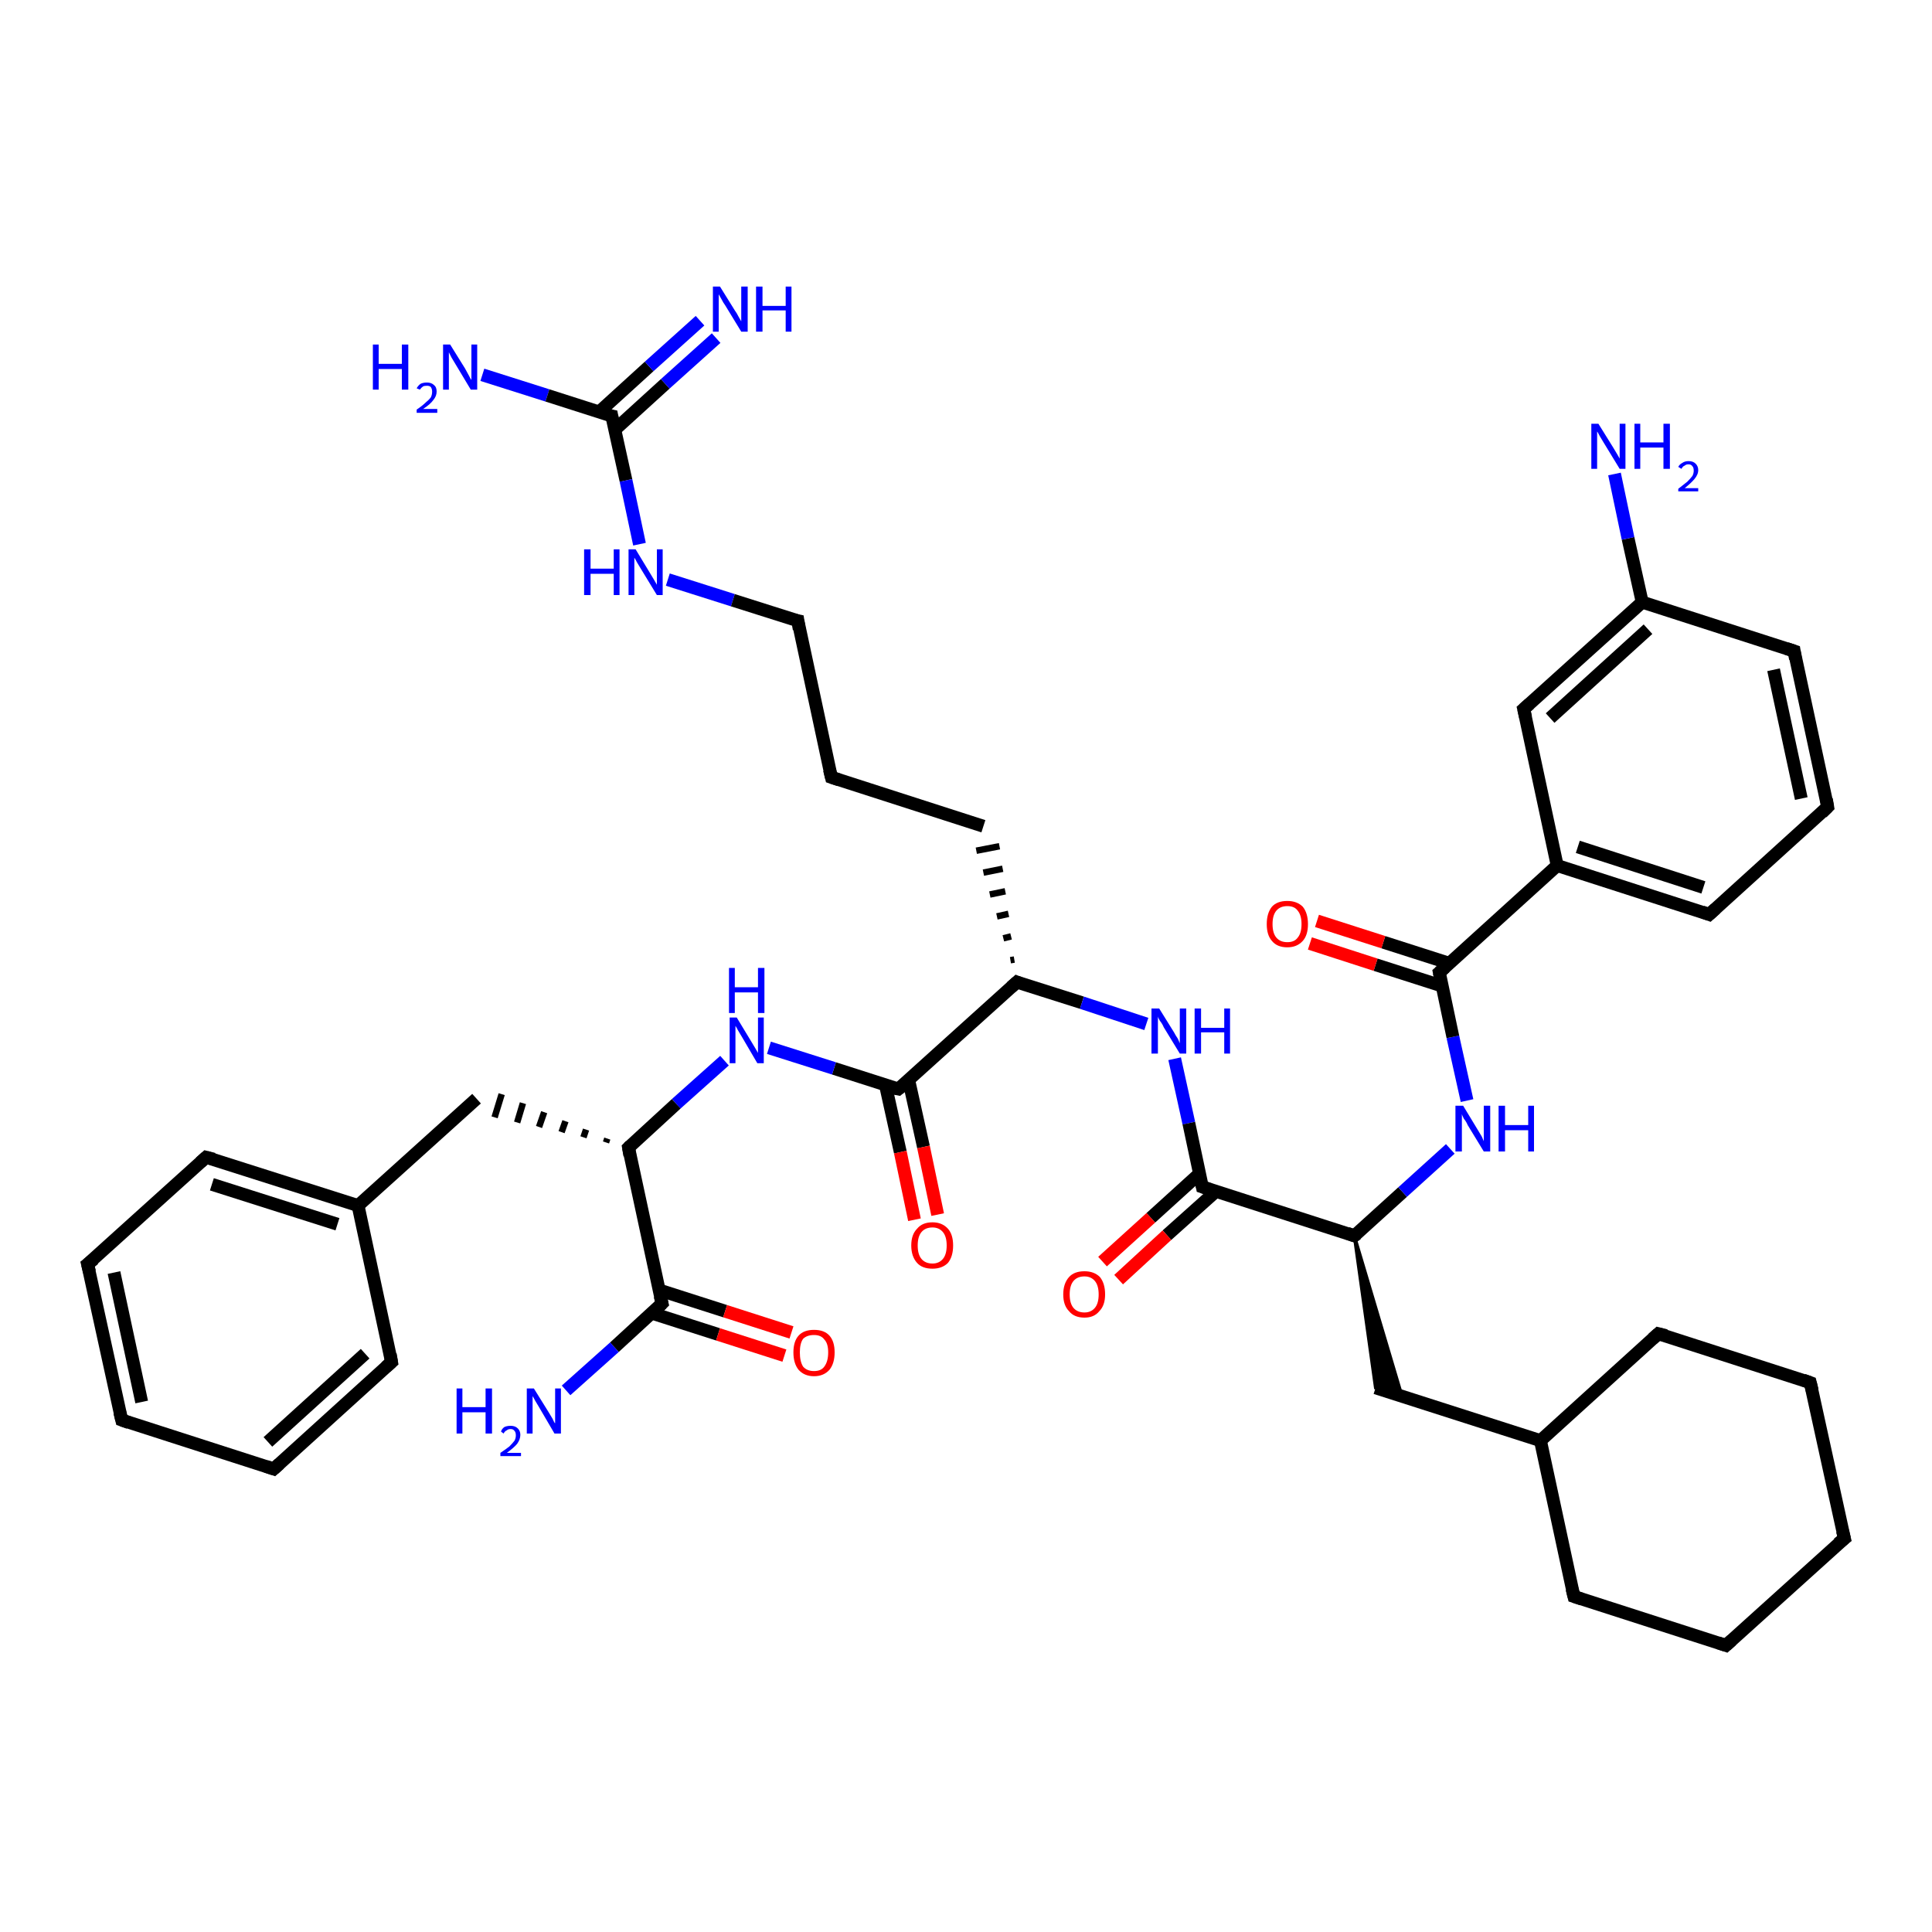 <?xml version='1.0' encoding='iso-8859-1'?>
<svg version='1.1' baseProfile='full'
              xmlns='http://www.w3.org/2000/svg'
                      xmlns:rdkit='http://www.rdkit.org/xml'
                      xmlns:xlink='http://www.w3.org/1999/xlink'
                  xml:space='preserve'
width='300px' height='300px' viewBox='0 0 300 300'>
<!-- END OF HEADER -->
<rect style='opacity:1.0;fill:#FFFFFF;stroke:none' width='300.0' height='300.0' x='0.0' y='0.0'> </rect>
<path class='bond-0 atom-0 atom-1' d='M 74.9,58.2 L 85.0,61.4' style='fill:none;fill-rule:evenodd;stroke:#0000FF;stroke-width:2.0px;stroke-linecap:butt;stroke-linejoin:miter;stroke-opacity:1' />
<path class='bond-0 atom-0 atom-1' d='M 85.0,61.4 L 95.0,64.6' style='fill:none;fill-rule:evenodd;stroke:#000000;stroke-width:2.0px;stroke-linecap:butt;stroke-linejoin:miter;stroke-opacity:1' />
<path class='bond-1 atom-1 atom-2' d='M 95.5,66.7 L 103.3,59.6' style='fill:none;fill-rule:evenodd;stroke:#000000;stroke-width:2.0px;stroke-linecap:butt;stroke-linejoin:miter;stroke-opacity:1' />
<path class='bond-1 atom-1 atom-2' d='M 103.3,59.6 L 111.2,52.5' style='fill:none;fill-rule:evenodd;stroke:#0000FF;stroke-width:2.0px;stroke-linecap:butt;stroke-linejoin:miter;stroke-opacity:1' />
<path class='bond-1 atom-1 atom-2' d='M 93.0,64.0 L 100.8,56.9' style='fill:none;fill-rule:evenodd;stroke:#000000;stroke-width:2.0px;stroke-linecap:butt;stroke-linejoin:miter;stroke-opacity:1' />
<path class='bond-1 atom-1 atom-2' d='M 100.8,56.9 L 108.7,49.8' style='fill:none;fill-rule:evenodd;stroke:#0000FF;stroke-width:2.0px;stroke-linecap:butt;stroke-linejoin:miter;stroke-opacity:1' />
<path class='bond-2 atom-1 atom-3' d='M 95.0,64.6 L 97.2,74.6' style='fill:none;fill-rule:evenodd;stroke:#000000;stroke-width:2.0px;stroke-linecap:butt;stroke-linejoin:miter;stroke-opacity:1' />
<path class='bond-2 atom-1 atom-3' d='M 97.2,74.6 L 99.3,84.5' style='fill:none;fill-rule:evenodd;stroke:#0000FF;stroke-width:2.0px;stroke-linecap:butt;stroke-linejoin:miter;stroke-opacity:1' />
<path class='bond-3 atom-3 atom-4' d='M 103.7,90.0 L 113.8,93.2' style='fill:none;fill-rule:evenodd;stroke:#0000FF;stroke-width:2.0px;stroke-linecap:butt;stroke-linejoin:miter;stroke-opacity:1' />
<path class='bond-3 atom-3 atom-4' d='M 113.8,93.2 L 123.9,96.4' style='fill:none;fill-rule:evenodd;stroke:#000000;stroke-width:2.0px;stroke-linecap:butt;stroke-linejoin:miter;stroke-opacity:1' />
<path class='bond-4 atom-4 atom-5' d='M 123.9,96.4 L 129.1,120.7' style='fill:none;fill-rule:evenodd;stroke:#000000;stroke-width:2.0px;stroke-linecap:butt;stroke-linejoin:miter;stroke-opacity:1' />
<path class='bond-5 atom-5 atom-6' d='M 129.1,120.7 L 152.7,128.3' style='fill:none;fill-rule:evenodd;stroke:#000000;stroke-width:2.0px;stroke-linecap:butt;stroke-linejoin:miter;stroke-opacity:1' />
<path class='bond-6 atom-7 atom-6' d='M 157.5,149.0 L 156.9,149.1' style='fill:none;fill-rule:evenodd;stroke:#000000;stroke-width:1.0px;stroke-linecap:butt;stroke-linejoin:miter;stroke-opacity:1' />
<path class='bond-6 atom-7 atom-6' d='M 157.0,145.4 L 155.8,145.7' style='fill:none;fill-rule:evenodd;stroke:#000000;stroke-width:1.0px;stroke-linecap:butt;stroke-linejoin:miter;stroke-opacity:1' />
<path class='bond-6 atom-7 atom-6' d='M 156.6,141.9 L 154.8,142.3' style='fill:none;fill-rule:evenodd;stroke:#000000;stroke-width:1.0px;stroke-linecap:butt;stroke-linejoin:miter;stroke-opacity:1' />
<path class='bond-6 atom-7 atom-6' d='M 156.1,138.4 L 153.7,138.9' style='fill:none;fill-rule:evenodd;stroke:#000000;stroke-width:1.0px;stroke-linecap:butt;stroke-linejoin:miter;stroke-opacity:1' />
<path class='bond-6 atom-7 atom-6' d='M 155.7,134.9 L 152.7,135.5' style='fill:none;fill-rule:evenodd;stroke:#000000;stroke-width:1.0px;stroke-linecap:butt;stroke-linejoin:miter;stroke-opacity:1' />
<path class='bond-6 atom-7 atom-6' d='M 155.2,131.4 L 151.6,132.1' style='fill:none;fill-rule:evenodd;stroke:#000000;stroke-width:1.0px;stroke-linecap:butt;stroke-linejoin:miter;stroke-opacity:1' />
<path class='bond-7 atom-7 atom-8' d='M 157.9,152.5 L 168.0,155.7' style='fill:none;fill-rule:evenodd;stroke:#000000;stroke-width:2.0px;stroke-linecap:butt;stroke-linejoin:miter;stroke-opacity:1' />
<path class='bond-7 atom-7 atom-8' d='M 168.0,155.7 L 178.0,159.0' style='fill:none;fill-rule:evenodd;stroke:#0000FF;stroke-width:2.0px;stroke-linecap:butt;stroke-linejoin:miter;stroke-opacity:1' />
<path class='bond-8 atom-8 atom-9' d='M 182.4,164.4 L 184.6,174.4' style='fill:none;fill-rule:evenodd;stroke:#0000FF;stroke-width:2.0px;stroke-linecap:butt;stroke-linejoin:miter;stroke-opacity:1' />
<path class='bond-8 atom-8 atom-9' d='M 184.6,174.4 L 186.7,184.3' style='fill:none;fill-rule:evenodd;stroke:#000000;stroke-width:2.0px;stroke-linecap:butt;stroke-linejoin:miter;stroke-opacity:1' />
<path class='bond-9 atom-9 atom-10' d='M 186.3,182.2 L 178.7,189.1' style='fill:none;fill-rule:evenodd;stroke:#000000;stroke-width:2.0px;stroke-linecap:butt;stroke-linejoin:miter;stroke-opacity:1' />
<path class='bond-9 atom-9 atom-10' d='M 178.7,189.1 L 171.2,195.9' style='fill:none;fill-rule:evenodd;stroke:#FF0000;stroke-width:2.0px;stroke-linecap:butt;stroke-linejoin:miter;stroke-opacity:1' />
<path class='bond-9 atom-9 atom-10' d='M 188.8,185.0 L 181.2,191.8' style='fill:none;fill-rule:evenodd;stroke:#000000;stroke-width:2.0px;stroke-linecap:butt;stroke-linejoin:miter;stroke-opacity:1' />
<path class='bond-9 atom-9 atom-10' d='M 181.2,191.8 L 173.7,198.7' style='fill:none;fill-rule:evenodd;stroke:#FF0000;stroke-width:2.0px;stroke-linecap:butt;stroke-linejoin:miter;stroke-opacity:1' />
<path class='bond-10 atom-9 atom-11' d='M 186.7,184.3 L 210.3,191.9' style='fill:none;fill-rule:evenodd;stroke:#000000;stroke-width:2.0px;stroke-linecap:butt;stroke-linejoin:miter;stroke-opacity:1' />
<path class='bond-11 atom-11 atom-12' d='M 210.3,191.9 L 217.7,216.8 L 213.6,215.5 Z' style='fill:#000000;fill-rule:evenodd;fill-opacity:1;stroke:#000000;stroke-width:0.5px;stroke-linecap:butt;stroke-linejoin:miter;stroke-opacity:1;' />
<path class='bond-12 atom-12 atom-13' d='M 213.6,215.5 L 239.2,223.7' style='fill:none;fill-rule:evenodd;stroke:#000000;stroke-width:2.0px;stroke-linecap:butt;stroke-linejoin:miter;stroke-opacity:1' />
<path class='bond-13 atom-13 atom-14' d='M 239.2,223.7 L 244.4,247.9' style='fill:none;fill-rule:evenodd;stroke:#000000;stroke-width:2.0px;stroke-linecap:butt;stroke-linejoin:miter;stroke-opacity:1' />
<path class='bond-14 atom-14 atom-15' d='M 244.4,247.9 L 268.0,255.5' style='fill:none;fill-rule:evenodd;stroke:#000000;stroke-width:2.0px;stroke-linecap:butt;stroke-linejoin:miter;stroke-opacity:1' />
<path class='bond-15 atom-15 atom-16' d='M 268.0,255.5 L 286.4,238.9' style='fill:none;fill-rule:evenodd;stroke:#000000;stroke-width:2.0px;stroke-linecap:butt;stroke-linejoin:miter;stroke-opacity:1' />
<path class='bond-16 atom-16 atom-17' d='M 286.4,238.9 L 281.1,214.7' style='fill:none;fill-rule:evenodd;stroke:#000000;stroke-width:2.0px;stroke-linecap:butt;stroke-linejoin:miter;stroke-opacity:1' />
<path class='bond-17 atom-17 atom-18' d='M 281.1,214.7 L 257.5,207.1' style='fill:none;fill-rule:evenodd;stroke:#000000;stroke-width:2.0px;stroke-linecap:butt;stroke-linejoin:miter;stroke-opacity:1' />
<path class='bond-18 atom-11 atom-19' d='M 210.3,191.9 L 217.8,185.1' style='fill:none;fill-rule:evenodd;stroke:#000000;stroke-width:2.0px;stroke-linecap:butt;stroke-linejoin:miter;stroke-opacity:1' />
<path class='bond-18 atom-11 atom-19' d='M 217.8,185.1 L 225.2,178.4' style='fill:none;fill-rule:evenodd;stroke:#0000FF;stroke-width:2.0px;stroke-linecap:butt;stroke-linejoin:miter;stroke-opacity:1' />
<path class='bond-19 atom-19 atom-20' d='M 227.8,170.9 L 225.6,161.0' style='fill:none;fill-rule:evenodd;stroke:#0000FF;stroke-width:2.0px;stroke-linecap:butt;stroke-linejoin:miter;stroke-opacity:1' />
<path class='bond-19 atom-19 atom-20' d='M 225.6,161.0 L 223.5,151.0' style='fill:none;fill-rule:evenodd;stroke:#000000;stroke-width:2.0px;stroke-linecap:butt;stroke-linejoin:miter;stroke-opacity:1' />
<path class='bond-20 atom-20 atom-21' d='M 225.1,149.6 L 214.8,146.3' style='fill:none;fill-rule:evenodd;stroke:#000000;stroke-width:2.0px;stroke-linecap:butt;stroke-linejoin:miter;stroke-opacity:1' />
<path class='bond-20 atom-20 atom-21' d='M 214.8,146.3 L 204.5,143.0' style='fill:none;fill-rule:evenodd;stroke:#FF0000;stroke-width:2.0px;stroke-linecap:butt;stroke-linejoin:miter;stroke-opacity:1' />
<path class='bond-20 atom-20 atom-21' d='M 223.9,153.1 L 213.6,149.8' style='fill:none;fill-rule:evenodd;stroke:#000000;stroke-width:2.0px;stroke-linecap:butt;stroke-linejoin:miter;stroke-opacity:1' />
<path class='bond-20 atom-20 atom-21' d='M 213.6,149.8 L 203.4,146.5' style='fill:none;fill-rule:evenodd;stroke:#FF0000;stroke-width:2.0px;stroke-linecap:butt;stroke-linejoin:miter;stroke-opacity:1' />
<path class='bond-21 atom-20 atom-22' d='M 223.5,151.0 L 241.8,134.4' style='fill:none;fill-rule:evenodd;stroke:#000000;stroke-width:2.0px;stroke-linecap:butt;stroke-linejoin:miter;stroke-opacity:1' />
<path class='bond-22 atom-22 atom-23' d='M 241.8,134.4 L 265.4,142.0' style='fill:none;fill-rule:evenodd;stroke:#000000;stroke-width:2.0px;stroke-linecap:butt;stroke-linejoin:miter;stroke-opacity:1' />
<path class='bond-22 atom-22 atom-23' d='M 245.0,131.5 L 264.5,137.8' style='fill:none;fill-rule:evenodd;stroke:#000000;stroke-width:2.0px;stroke-linecap:butt;stroke-linejoin:miter;stroke-opacity:1' />
<path class='bond-23 atom-23 atom-24' d='M 265.4,142.0 L 283.8,125.3' style='fill:none;fill-rule:evenodd;stroke:#000000;stroke-width:2.0px;stroke-linecap:butt;stroke-linejoin:miter;stroke-opacity:1' />
<path class='bond-24 atom-24 atom-25' d='M 283.8,125.3 L 278.6,101.1' style='fill:none;fill-rule:evenodd;stroke:#000000;stroke-width:2.0px;stroke-linecap:butt;stroke-linejoin:miter;stroke-opacity:1' />
<path class='bond-24 atom-24 atom-25' d='M 279.7,124.0 L 275.4,104.0' style='fill:none;fill-rule:evenodd;stroke:#000000;stroke-width:2.0px;stroke-linecap:butt;stroke-linejoin:miter;stroke-opacity:1' />
<path class='bond-25 atom-25 atom-26' d='M 278.6,101.1 L 255.0,93.5' style='fill:none;fill-rule:evenodd;stroke:#000000;stroke-width:2.0px;stroke-linecap:butt;stroke-linejoin:miter;stroke-opacity:1' />
<path class='bond-26 atom-26 atom-27' d='M 255.0,93.5 L 252.8,83.6' style='fill:none;fill-rule:evenodd;stroke:#000000;stroke-width:2.0px;stroke-linecap:butt;stroke-linejoin:miter;stroke-opacity:1' />
<path class='bond-26 atom-26 atom-27' d='M 252.8,83.6 L 250.7,73.6' style='fill:none;fill-rule:evenodd;stroke:#0000FF;stroke-width:2.0px;stroke-linecap:butt;stroke-linejoin:miter;stroke-opacity:1' />
<path class='bond-27 atom-26 atom-28' d='M 255.0,93.5 L 236.6,110.1' style='fill:none;fill-rule:evenodd;stroke:#000000;stroke-width:2.0px;stroke-linecap:butt;stroke-linejoin:miter;stroke-opacity:1' />
<path class='bond-27 atom-26 atom-28' d='M 255.9,97.7 L 240.7,111.5' style='fill:none;fill-rule:evenodd;stroke:#000000;stroke-width:2.0px;stroke-linecap:butt;stroke-linejoin:miter;stroke-opacity:1' />
<path class='bond-28 atom-7 atom-29' d='M 157.9,152.5 L 139.5,169.1' style='fill:none;fill-rule:evenodd;stroke:#000000;stroke-width:2.0px;stroke-linecap:butt;stroke-linejoin:miter;stroke-opacity:1' />
<path class='bond-29 atom-29 atom-30' d='M 137.5,168.5 L 139.8,178.9' style='fill:none;fill-rule:evenodd;stroke:#000000;stroke-width:2.0px;stroke-linecap:butt;stroke-linejoin:miter;stroke-opacity:1' />
<path class='bond-29 atom-29 atom-30' d='M 139.8,178.9 L 142.0,189.4' style='fill:none;fill-rule:evenodd;stroke:#FF0000;stroke-width:2.0px;stroke-linecap:butt;stroke-linejoin:miter;stroke-opacity:1' />
<path class='bond-29 atom-29 atom-30' d='M 141.1,167.7 L 143.4,178.1' style='fill:none;fill-rule:evenodd;stroke:#000000;stroke-width:2.0px;stroke-linecap:butt;stroke-linejoin:miter;stroke-opacity:1' />
<path class='bond-29 atom-29 atom-30' d='M 143.4,178.1 L 145.6,188.6' style='fill:none;fill-rule:evenodd;stroke:#FF0000;stroke-width:2.0px;stroke-linecap:butt;stroke-linejoin:miter;stroke-opacity:1' />
<path class='bond-30 atom-29 atom-31' d='M 139.5,169.1 L 129.5,165.9' style='fill:none;fill-rule:evenodd;stroke:#000000;stroke-width:2.0px;stroke-linecap:butt;stroke-linejoin:miter;stroke-opacity:1' />
<path class='bond-30 atom-29 atom-31' d='M 129.5,165.9 L 119.4,162.7' style='fill:none;fill-rule:evenodd;stroke:#0000FF;stroke-width:2.0px;stroke-linecap:butt;stroke-linejoin:miter;stroke-opacity:1' />
<path class='bond-31 atom-31 atom-32' d='M 112.5,164.7 L 105.0,171.4' style='fill:none;fill-rule:evenodd;stroke:#0000FF;stroke-width:2.0px;stroke-linecap:butt;stroke-linejoin:miter;stroke-opacity:1' />
<path class='bond-31 atom-31 atom-32' d='M 105.0,171.4 L 97.6,178.2' style='fill:none;fill-rule:evenodd;stroke:#000000;stroke-width:2.0px;stroke-linecap:butt;stroke-linejoin:miter;stroke-opacity:1' />
<path class='bond-32 atom-32 atom-33' d='M 94.3,176.8 L 94.1,177.4' style='fill:none;fill-rule:evenodd;stroke:#000000;stroke-width:1.0px;stroke-linecap:butt;stroke-linejoin:miter;stroke-opacity:1' />
<path class='bond-32 atom-32 atom-33' d='M 91.0,175.4 L 90.6,176.6' style='fill:none;fill-rule:evenodd;stroke:#000000;stroke-width:1.0px;stroke-linecap:butt;stroke-linejoin:miter;stroke-opacity:1' />
<path class='bond-32 atom-32 atom-33' d='M 87.8,174.1 L 87.2,175.8' style='fill:none;fill-rule:evenodd;stroke:#000000;stroke-width:1.0px;stroke-linecap:butt;stroke-linejoin:miter;stroke-opacity:1' />
<path class='bond-32 atom-32 atom-33' d='M 84.5,172.7 L 83.7,175.0' style='fill:none;fill-rule:evenodd;stroke:#000000;stroke-width:1.0px;stroke-linecap:butt;stroke-linejoin:miter;stroke-opacity:1' />
<path class='bond-32 atom-32 atom-33' d='M 81.2,171.3 L 80.3,174.3' style='fill:none;fill-rule:evenodd;stroke:#000000;stroke-width:1.0px;stroke-linecap:butt;stroke-linejoin:miter;stroke-opacity:1' />
<path class='bond-32 atom-32 atom-33' d='M 77.9,169.9 L 76.8,173.5' style='fill:none;fill-rule:evenodd;stroke:#000000;stroke-width:1.0px;stroke-linecap:butt;stroke-linejoin:miter;stroke-opacity:1' />
<path class='bond-33 atom-33 atom-34' d='M 74.0,170.6 L 55.6,187.2' style='fill:none;fill-rule:evenodd;stroke:#000000;stroke-width:2.0px;stroke-linecap:butt;stroke-linejoin:miter;stroke-opacity:1' />
<path class='bond-34 atom-34 atom-35' d='M 55.6,187.2 L 32.0,179.7' style='fill:none;fill-rule:evenodd;stroke:#000000;stroke-width:2.0px;stroke-linecap:butt;stroke-linejoin:miter;stroke-opacity:1' />
<path class='bond-34 atom-34 atom-35' d='M 52.4,190.1 L 32.9,183.9' style='fill:none;fill-rule:evenodd;stroke:#000000;stroke-width:2.0px;stroke-linecap:butt;stroke-linejoin:miter;stroke-opacity:1' />
<path class='bond-35 atom-35 atom-36' d='M 32.0,179.7 L 13.6,196.3' style='fill:none;fill-rule:evenodd;stroke:#000000;stroke-width:2.0px;stroke-linecap:butt;stroke-linejoin:miter;stroke-opacity:1' />
<path class='bond-36 atom-36 atom-37' d='M 13.6,196.3 L 18.9,220.5' style='fill:none;fill-rule:evenodd;stroke:#000000;stroke-width:2.0px;stroke-linecap:butt;stroke-linejoin:miter;stroke-opacity:1' />
<path class='bond-36 atom-36 atom-37' d='M 17.7,197.6 L 22.0,217.7' style='fill:none;fill-rule:evenodd;stroke:#000000;stroke-width:2.0px;stroke-linecap:butt;stroke-linejoin:miter;stroke-opacity:1' />
<path class='bond-37 atom-37 atom-38' d='M 18.9,220.5 L 42.5,228.1' style='fill:none;fill-rule:evenodd;stroke:#000000;stroke-width:2.0px;stroke-linecap:butt;stroke-linejoin:miter;stroke-opacity:1' />
<path class='bond-38 atom-38 atom-39' d='M 42.5,228.1 L 60.8,211.5' style='fill:none;fill-rule:evenodd;stroke:#000000;stroke-width:2.0px;stroke-linecap:butt;stroke-linejoin:miter;stroke-opacity:1' />
<path class='bond-38 atom-38 atom-39' d='M 41.6,223.9 L 56.7,210.2' style='fill:none;fill-rule:evenodd;stroke:#000000;stroke-width:2.0px;stroke-linecap:butt;stroke-linejoin:miter;stroke-opacity:1' />
<path class='bond-39 atom-32 atom-40' d='M 97.6,178.2 L 102.8,202.4' style='fill:none;fill-rule:evenodd;stroke:#000000;stroke-width:2.0px;stroke-linecap:butt;stroke-linejoin:miter;stroke-opacity:1' />
<path class='bond-40 atom-40 atom-41' d='M 102.8,202.4 L 95.4,209.2' style='fill:none;fill-rule:evenodd;stroke:#000000;stroke-width:2.0px;stroke-linecap:butt;stroke-linejoin:miter;stroke-opacity:1' />
<path class='bond-40 atom-40 atom-41' d='M 95.4,209.2 L 87.9,215.9' style='fill:none;fill-rule:evenodd;stroke:#0000FF;stroke-width:2.0px;stroke-linecap:butt;stroke-linejoin:miter;stroke-opacity:1' />
<path class='bond-41 atom-40 atom-42' d='M 101.2,203.9 L 111.5,207.2' style='fill:none;fill-rule:evenodd;stroke:#000000;stroke-width:2.0px;stroke-linecap:butt;stroke-linejoin:miter;stroke-opacity:1' />
<path class='bond-41 atom-40 atom-42' d='M 111.5,207.2 L 121.8,210.5' style='fill:none;fill-rule:evenodd;stroke:#FF0000;stroke-width:2.0px;stroke-linecap:butt;stroke-linejoin:miter;stroke-opacity:1' />
<path class='bond-41 atom-40 atom-42' d='M 102.3,200.3 L 112.6,203.6' style='fill:none;fill-rule:evenodd;stroke:#000000;stroke-width:2.0px;stroke-linecap:butt;stroke-linejoin:miter;stroke-opacity:1' />
<path class='bond-41 atom-40 atom-42' d='M 112.6,203.6 L 122.9,206.9' style='fill:none;fill-rule:evenodd;stroke:#FF0000;stroke-width:2.0px;stroke-linecap:butt;stroke-linejoin:miter;stroke-opacity:1' />
<path class='bond-42 atom-18 atom-13' d='M 257.5,207.1 L 239.2,223.7' style='fill:none;fill-rule:evenodd;stroke:#000000;stroke-width:2.0px;stroke-linecap:butt;stroke-linejoin:miter;stroke-opacity:1' />
<path class='bond-43 atom-28 atom-22' d='M 236.6,110.1 L 241.8,134.4' style='fill:none;fill-rule:evenodd;stroke:#000000;stroke-width:2.0px;stroke-linecap:butt;stroke-linejoin:miter;stroke-opacity:1' />
<path class='bond-44 atom-39 atom-34' d='M 60.8,211.5 L 55.6,187.2' style='fill:none;fill-rule:evenodd;stroke:#000000;stroke-width:2.0px;stroke-linecap:butt;stroke-linejoin:miter;stroke-opacity:1' />
<path d='M 94.5,64.5 L 95.0,64.6 L 95.1,65.1' style='fill:none;stroke:#000000;stroke-width:2.0px;stroke-linecap:butt;stroke-linejoin:miter;stroke-opacity:1;' />
<path d='M 123.4,96.3 L 123.9,96.4 L 124.1,97.7' style='fill:none;stroke:#000000;stroke-width:2.0px;stroke-linecap:butt;stroke-linejoin:miter;stroke-opacity:1;' />
<path d='M 128.8,119.5 L 129.1,120.7 L 130.3,121.1' style='fill:none;stroke:#000000;stroke-width:2.0px;stroke-linecap:butt;stroke-linejoin:miter;stroke-opacity:1;' />
<path d='M 158.4,152.7 L 157.9,152.5 L 157.0,153.3' style='fill:none;stroke:#000000;stroke-width:2.0px;stroke-linecap:butt;stroke-linejoin:miter;stroke-opacity:1;' />
<path d='M 186.6,183.8 L 186.7,184.3 L 187.9,184.7' style='fill:none;stroke:#000000;stroke-width:2.0px;stroke-linecap:butt;stroke-linejoin:miter;stroke-opacity:1;' />
<path d='M 209.2,191.5 L 210.3,191.9 L 210.7,191.6' style='fill:none;stroke:#000000;stroke-width:2.0px;stroke-linecap:butt;stroke-linejoin:miter;stroke-opacity:1;' />
<path d='M 244.1,246.7 L 244.4,247.9 L 245.6,248.3' style='fill:none;stroke:#000000;stroke-width:2.0px;stroke-linecap:butt;stroke-linejoin:miter;stroke-opacity:1;' />
<path d='M 266.8,255.1 L 268.0,255.5 L 268.9,254.7' style='fill:none;stroke:#000000;stroke-width:2.0px;stroke-linecap:butt;stroke-linejoin:miter;stroke-opacity:1;' />
<path d='M 285.4,239.7 L 286.4,238.9 L 286.1,237.7' style='fill:none;stroke:#000000;stroke-width:2.0px;stroke-linecap:butt;stroke-linejoin:miter;stroke-opacity:1;' />
<path d='M 281.4,215.9 L 281.1,214.7 L 280.0,214.3' style='fill:none;stroke:#000000;stroke-width:2.0px;stroke-linecap:butt;stroke-linejoin:miter;stroke-opacity:1;' />
<path d='M 258.7,207.4 L 257.5,207.1 L 256.6,207.9' style='fill:none;stroke:#000000;stroke-width:2.0px;stroke-linecap:butt;stroke-linejoin:miter;stroke-opacity:1;' />
<path d='M 223.6,151.5 L 223.5,151.0 L 224.4,150.2' style='fill:none;stroke:#000000;stroke-width:2.0px;stroke-linecap:butt;stroke-linejoin:miter;stroke-opacity:1;' />
<path d='M 264.3,141.6 L 265.4,142.0 L 266.4,141.1' style='fill:none;stroke:#000000;stroke-width:2.0px;stroke-linecap:butt;stroke-linejoin:miter;stroke-opacity:1;' />
<path d='M 282.9,126.2 L 283.8,125.3 L 283.6,124.1' style='fill:none;stroke:#000000;stroke-width:2.0px;stroke-linecap:butt;stroke-linejoin:miter;stroke-opacity:1;' />
<path d='M 278.8,102.3 L 278.6,101.1 L 277.4,100.7' style='fill:none;stroke:#000000;stroke-width:2.0px;stroke-linecap:butt;stroke-linejoin:miter;stroke-opacity:1;' />
<path d='M 237.5,109.3 L 236.6,110.1 L 236.9,111.4' style='fill:none;stroke:#000000;stroke-width:2.0px;stroke-linecap:butt;stroke-linejoin:miter;stroke-opacity:1;' />
<path d='M 140.5,168.3 L 139.5,169.1 L 139.0,169.0' style='fill:none;stroke:#000000;stroke-width:2.0px;stroke-linecap:butt;stroke-linejoin:miter;stroke-opacity:1;' />
<path d='M 97.9,177.9 L 97.6,178.2 L 97.8,179.4' style='fill:none;stroke:#000000;stroke-width:2.0px;stroke-linecap:butt;stroke-linejoin:miter;stroke-opacity:1;' />
<path d='M 33.2,180.0 L 32.0,179.7 L 31.1,180.5' style='fill:none;stroke:#000000;stroke-width:2.0px;stroke-linecap:butt;stroke-linejoin:miter;stroke-opacity:1;' />
<path d='M 14.6,195.5 L 13.6,196.3 L 13.9,197.5' style='fill:none;stroke:#000000;stroke-width:2.0px;stroke-linecap:butt;stroke-linejoin:miter;stroke-opacity:1;' />
<path d='M 18.6,219.3 L 18.9,220.5 L 20.0,220.9' style='fill:none;stroke:#000000;stroke-width:2.0px;stroke-linecap:butt;stroke-linejoin:miter;stroke-opacity:1;' />
<path d='M 41.3,227.7 L 42.5,228.1 L 43.4,227.3' style='fill:none;stroke:#000000;stroke-width:2.0px;stroke-linecap:butt;stroke-linejoin:miter;stroke-opacity:1;' />
<path d='M 59.9,212.3 L 60.8,211.5 L 60.6,210.3' style='fill:none;stroke:#000000;stroke-width:2.0px;stroke-linecap:butt;stroke-linejoin:miter;stroke-opacity:1;' />
<path d='M 102.5,201.2 L 102.8,202.4 L 102.4,202.8' style='fill:none;stroke:#000000;stroke-width:2.0px;stroke-linecap:butt;stroke-linejoin:miter;stroke-opacity:1;' />
<path class='atom-0' d='M 57.9 53.5
L 58.8 53.5
L 58.8 56.5
L 62.4 56.5
L 62.4 53.5
L 63.4 53.5
L 63.4 60.5
L 62.4 60.5
L 62.4 57.3
L 58.8 57.3
L 58.8 60.5
L 57.9 60.5
L 57.9 53.5
' fill='#0000FF'/>
<path class='atom-0' d='M 64.7 60.3
Q 64.9 59.9, 65.3 59.6
Q 65.7 59.4, 66.3 59.4
Q 67.0 59.4, 67.4 59.8
Q 67.8 60.1, 67.8 60.8
Q 67.8 61.5, 67.3 62.1
Q 66.8 62.8, 65.7 63.5
L 67.9 63.5
L 67.9 64.1
L 64.7 64.1
L 64.7 63.6
Q 65.6 63.0, 66.1 62.5
Q 66.6 62.1, 66.9 61.7
Q 67.1 61.3, 67.1 60.8
Q 67.1 60.4, 66.9 60.1
Q 66.7 59.9, 66.3 59.9
Q 65.9 59.9, 65.7 60.0
Q 65.4 60.2, 65.2 60.5
L 64.7 60.3
' fill='#0000FF'/>
<path class='atom-0' d='M 69.9 53.5
L 72.2 57.2
Q 72.4 57.6, 72.8 58.3
Q 73.1 58.9, 73.2 59.0
L 73.2 53.5
L 74.1 53.5
L 74.1 60.5
L 73.1 60.5
L 70.7 56.5
Q 70.4 56.0, 70.1 55.5
Q 69.8 54.9, 69.7 54.7
L 69.7 60.5
L 68.8 60.5
L 68.8 53.5
L 69.9 53.5
' fill='#0000FF'/>
<path class='atom-2' d='M 111.8 44.5
L 114.1 48.2
Q 114.4 48.6, 114.7 49.2
Q 115.1 49.9, 115.1 49.9
L 115.1 44.5
L 116.1 44.5
L 116.1 51.5
L 115.1 51.5
L 112.6 47.4
Q 112.3 47.0, 112.0 46.4
Q 111.7 45.9, 111.6 45.7
L 111.6 51.5
L 110.7 51.5
L 110.7 44.5
L 111.8 44.5
' fill='#0000FF'/>
<path class='atom-2' d='M 117.4 44.5
L 118.4 44.5
L 118.4 47.5
L 122.0 47.5
L 122.0 44.5
L 122.9 44.5
L 122.9 51.5
L 122.0 51.5
L 122.0 48.2
L 118.4 48.2
L 118.4 51.5
L 117.4 51.5
L 117.4 44.5
' fill='#0000FF'/>
<path class='atom-3' d='M 90.7 85.3
L 91.7 85.3
L 91.7 88.3
L 95.3 88.3
L 95.3 85.3
L 96.2 85.3
L 96.2 92.4
L 95.3 92.4
L 95.3 89.1
L 91.7 89.1
L 91.7 92.4
L 90.7 92.4
L 90.7 85.3
' fill='#0000FF'/>
<path class='atom-3' d='M 98.7 85.3
L 101.0 89.1
Q 101.2 89.4, 101.6 90.1
Q 102.0 90.8, 102.0 90.8
L 102.0 85.3
L 102.9 85.3
L 102.9 92.4
L 102.0 92.4
L 99.5 88.3
Q 99.2 87.8, 98.9 87.3
Q 98.6 86.7, 98.5 86.6
L 98.5 92.4
L 97.6 92.4
L 97.6 85.3
L 98.7 85.3
' fill='#0000FF'/>
<path class='atom-8' d='M 180.0 156.6
L 182.3 160.3
Q 182.5 160.7, 182.9 161.3
Q 183.2 162.0, 183.2 162.0
L 183.2 156.6
L 184.2 156.6
L 184.2 163.6
L 183.2 163.6
L 180.7 159.5
Q 180.5 159.0, 180.1 158.5
Q 179.8 158.0, 179.8 157.8
L 179.8 163.6
L 178.8 163.6
L 178.8 156.6
L 180.0 156.6
' fill='#0000FF'/>
<path class='atom-8' d='M 185.5 156.6
L 186.5 156.6
L 186.5 159.6
L 190.1 159.6
L 190.1 156.6
L 191.0 156.6
L 191.0 163.6
L 190.1 163.6
L 190.1 160.3
L 186.5 160.3
L 186.5 163.6
L 185.5 163.6
L 185.5 156.6
' fill='#0000FF'/>
<path class='atom-10' d='M 165.1 201.0
Q 165.1 199.3, 166.0 198.3
Q 166.8 197.4, 168.4 197.4
Q 169.9 197.4, 170.8 198.3
Q 171.6 199.3, 171.6 201.0
Q 171.6 202.7, 170.7 203.6
Q 169.9 204.6, 168.4 204.6
Q 166.8 204.6, 166.0 203.6
Q 165.1 202.7, 165.1 201.0
M 168.4 203.8
Q 169.4 203.8, 170.0 203.1
Q 170.6 202.4, 170.6 201.0
Q 170.6 199.6, 170.0 198.9
Q 169.4 198.2, 168.4 198.2
Q 167.3 198.2, 166.7 198.9
Q 166.1 199.6, 166.1 201.0
Q 166.1 202.4, 166.7 203.1
Q 167.3 203.8, 168.4 203.8
' fill='#FF0000'/>
<path class='atom-19' d='M 227.2 171.7
L 229.5 175.5
Q 229.7 175.8, 230.1 176.5
Q 230.4 177.2, 230.4 177.2
L 230.4 171.7
L 231.4 171.7
L 231.4 178.8
L 230.4 178.8
L 227.9 174.7
Q 227.7 174.2, 227.3 173.7
Q 227.0 173.1, 227.0 173.0
L 227.0 178.8
L 226.0 178.8
L 226.0 171.7
L 227.2 171.7
' fill='#0000FF'/>
<path class='atom-19' d='M 232.7 171.7
L 233.7 171.7
L 233.7 174.7
L 237.3 174.7
L 237.3 171.7
L 238.2 171.7
L 238.2 178.8
L 237.3 178.8
L 237.3 175.5
L 233.7 175.5
L 233.7 178.8
L 232.7 178.8
L 232.7 171.7
' fill='#0000FF'/>
<path class='atom-21' d='M 196.7 143.5
Q 196.7 141.8, 197.5 140.8
Q 198.3 139.9, 199.9 139.9
Q 201.4 139.9, 202.3 140.8
Q 203.1 141.8, 203.1 143.5
Q 203.1 145.2, 202.3 146.1
Q 201.4 147.1, 199.9 147.1
Q 198.3 147.1, 197.5 146.1
Q 196.7 145.2, 196.7 143.5
M 199.9 146.3
Q 201.0 146.3, 201.5 145.6
Q 202.1 144.9, 202.1 143.5
Q 202.1 142.1, 201.5 141.4
Q 201.0 140.7, 199.9 140.7
Q 198.8 140.7, 198.2 141.4
Q 197.6 142.1, 197.6 143.5
Q 197.6 144.9, 198.2 145.6
Q 198.8 146.3, 199.9 146.3
' fill='#FF0000'/>
<path class='atom-27' d='M 248.2 65.8
L 250.5 69.5
Q 250.7 69.8, 251.1 70.5
Q 251.5 71.2, 251.5 71.2
L 251.5 65.8
L 252.4 65.8
L 252.4 72.8
L 251.5 72.8
L 249.0 68.7
Q 248.7 68.2, 248.4 67.7
Q 248.1 67.1, 248.0 67.0
L 248.0 72.8
L 247.1 72.8
L 247.1 65.8
L 248.2 65.8
' fill='#0000FF'/>
<path class='atom-27' d='M 253.8 65.8
L 254.7 65.8
L 254.7 68.7
L 258.3 68.7
L 258.3 65.8
L 259.3 65.8
L 259.3 72.8
L 258.3 72.8
L 258.3 69.5
L 254.7 69.5
L 254.7 72.8
L 253.8 72.8
L 253.8 65.8
' fill='#0000FF'/>
<path class='atom-27' d='M 260.6 72.5
Q 260.8 72.1, 261.2 71.9
Q 261.6 71.6, 262.2 71.6
Q 262.9 71.6, 263.3 72.0
Q 263.7 72.4, 263.7 73.0
Q 263.7 73.7, 263.1 74.4
Q 262.6 75.0, 261.6 75.8
L 263.7 75.8
L 263.7 76.3
L 260.6 76.3
L 260.6 75.9
Q 261.5 75.2, 262.0 74.8
Q 262.5 74.3, 262.8 73.9
Q 263.0 73.5, 263.0 73.1
Q 263.0 72.6, 262.8 72.4
Q 262.6 72.1, 262.2 72.1
Q 261.8 72.1, 261.6 72.3
Q 261.3 72.4, 261.1 72.8
L 260.6 72.5
' fill='#0000FF'/>
<path class='atom-30' d='M 141.5 193.4
Q 141.5 191.7, 142.4 190.8
Q 143.2 189.8, 144.8 189.8
Q 146.3 189.8, 147.2 190.8
Q 148.0 191.7, 148.0 193.4
Q 148.0 195.1, 147.2 196.1
Q 146.3 197.0, 144.8 197.0
Q 143.2 197.0, 142.4 196.1
Q 141.5 195.1, 141.5 193.4
M 144.8 196.2
Q 145.8 196.2, 146.4 195.5
Q 147.0 194.8, 147.0 193.4
Q 147.0 192.0, 146.4 191.3
Q 145.8 190.6, 144.8 190.6
Q 143.7 190.6, 143.1 191.3
Q 142.5 192.0, 142.5 193.4
Q 142.5 194.8, 143.1 195.5
Q 143.7 196.2, 144.8 196.2
' fill='#FF0000'/>
<path class='atom-31' d='M 114.4 158.0
L 116.7 161.8
Q 116.9 162.1, 117.3 162.8
Q 117.7 163.5, 117.7 163.5
L 117.7 158.0
L 118.6 158.0
L 118.6 165.1
L 117.6 165.1
L 115.2 161.0
Q 114.9 160.5, 114.6 160.0
Q 114.3 159.4, 114.2 159.3
L 114.2 165.1
L 113.3 165.1
L 113.3 158.0
L 114.4 158.0
' fill='#0000FF'/>
<path class='atom-31' d='M 113.2 150.3
L 114.1 150.3
L 114.1 153.3
L 117.7 153.3
L 117.7 150.3
L 118.7 150.3
L 118.7 157.3
L 117.7 157.3
L 117.7 154.1
L 114.1 154.1
L 114.1 157.3
L 113.2 157.3
L 113.2 150.3
' fill='#0000FF'/>
<path class='atom-41' d='M 70.9 215.6
L 71.8 215.6
L 71.8 218.5
L 75.4 218.5
L 75.4 215.6
L 76.4 215.6
L 76.4 222.6
L 75.4 222.6
L 75.4 219.3
L 71.8 219.3
L 71.8 222.6
L 70.9 222.6
L 70.9 215.6
' fill='#0000FF'/>
<path class='atom-41' d='M 77.8 222.3
Q 77.9 221.9, 78.3 221.6
Q 78.7 221.4, 79.3 221.4
Q 80.0 221.4, 80.4 221.8
Q 80.8 222.2, 80.8 222.8
Q 80.8 223.5, 80.3 224.2
Q 79.8 224.8, 78.7 225.6
L 80.9 225.6
L 80.9 226.1
L 77.7 226.1
L 77.7 225.6
Q 78.6 225.0, 79.1 224.6
Q 79.6 224.1, 79.9 223.7
Q 80.1 223.3, 80.1 222.9
Q 80.1 222.4, 79.9 222.2
Q 79.7 221.9, 79.3 221.9
Q 78.9 221.9, 78.7 222.1
Q 78.4 222.2, 78.2 222.6
L 77.8 222.3
' fill='#0000FF'/>
<path class='atom-41' d='M 82.9 215.6
L 85.2 219.3
Q 85.4 219.6, 85.8 220.3
Q 86.1 221.0, 86.2 221.0
L 86.2 215.6
L 87.1 215.6
L 87.1 222.6
L 86.1 222.6
L 83.7 218.5
Q 83.4 218.0, 83.1 217.5
Q 82.8 216.9, 82.7 216.8
L 82.7 222.6
L 81.8 222.6
L 81.8 215.6
L 82.9 215.6
' fill='#0000FF'/>
<path class='atom-42' d='M 123.2 210.0
Q 123.2 208.3, 124.0 207.4
Q 124.8 206.5, 126.4 206.5
Q 128.0 206.5, 128.8 207.4
Q 129.6 208.3, 129.6 210.0
Q 129.6 211.7, 128.8 212.7
Q 127.9 213.7, 126.4 213.7
Q 124.9 213.7, 124.0 212.7
Q 123.2 211.7, 123.2 210.0
M 126.4 212.9
Q 127.5 212.9, 128.0 212.2
Q 128.6 211.4, 128.6 210.0
Q 128.6 208.6, 128.0 208.0
Q 127.5 207.3, 126.4 207.3
Q 125.3 207.3, 124.7 207.9
Q 124.2 208.6, 124.2 210.0
Q 124.2 211.4, 124.7 212.2
Q 125.3 212.9, 126.4 212.9
' fill='#FF0000'/>
</svg>
